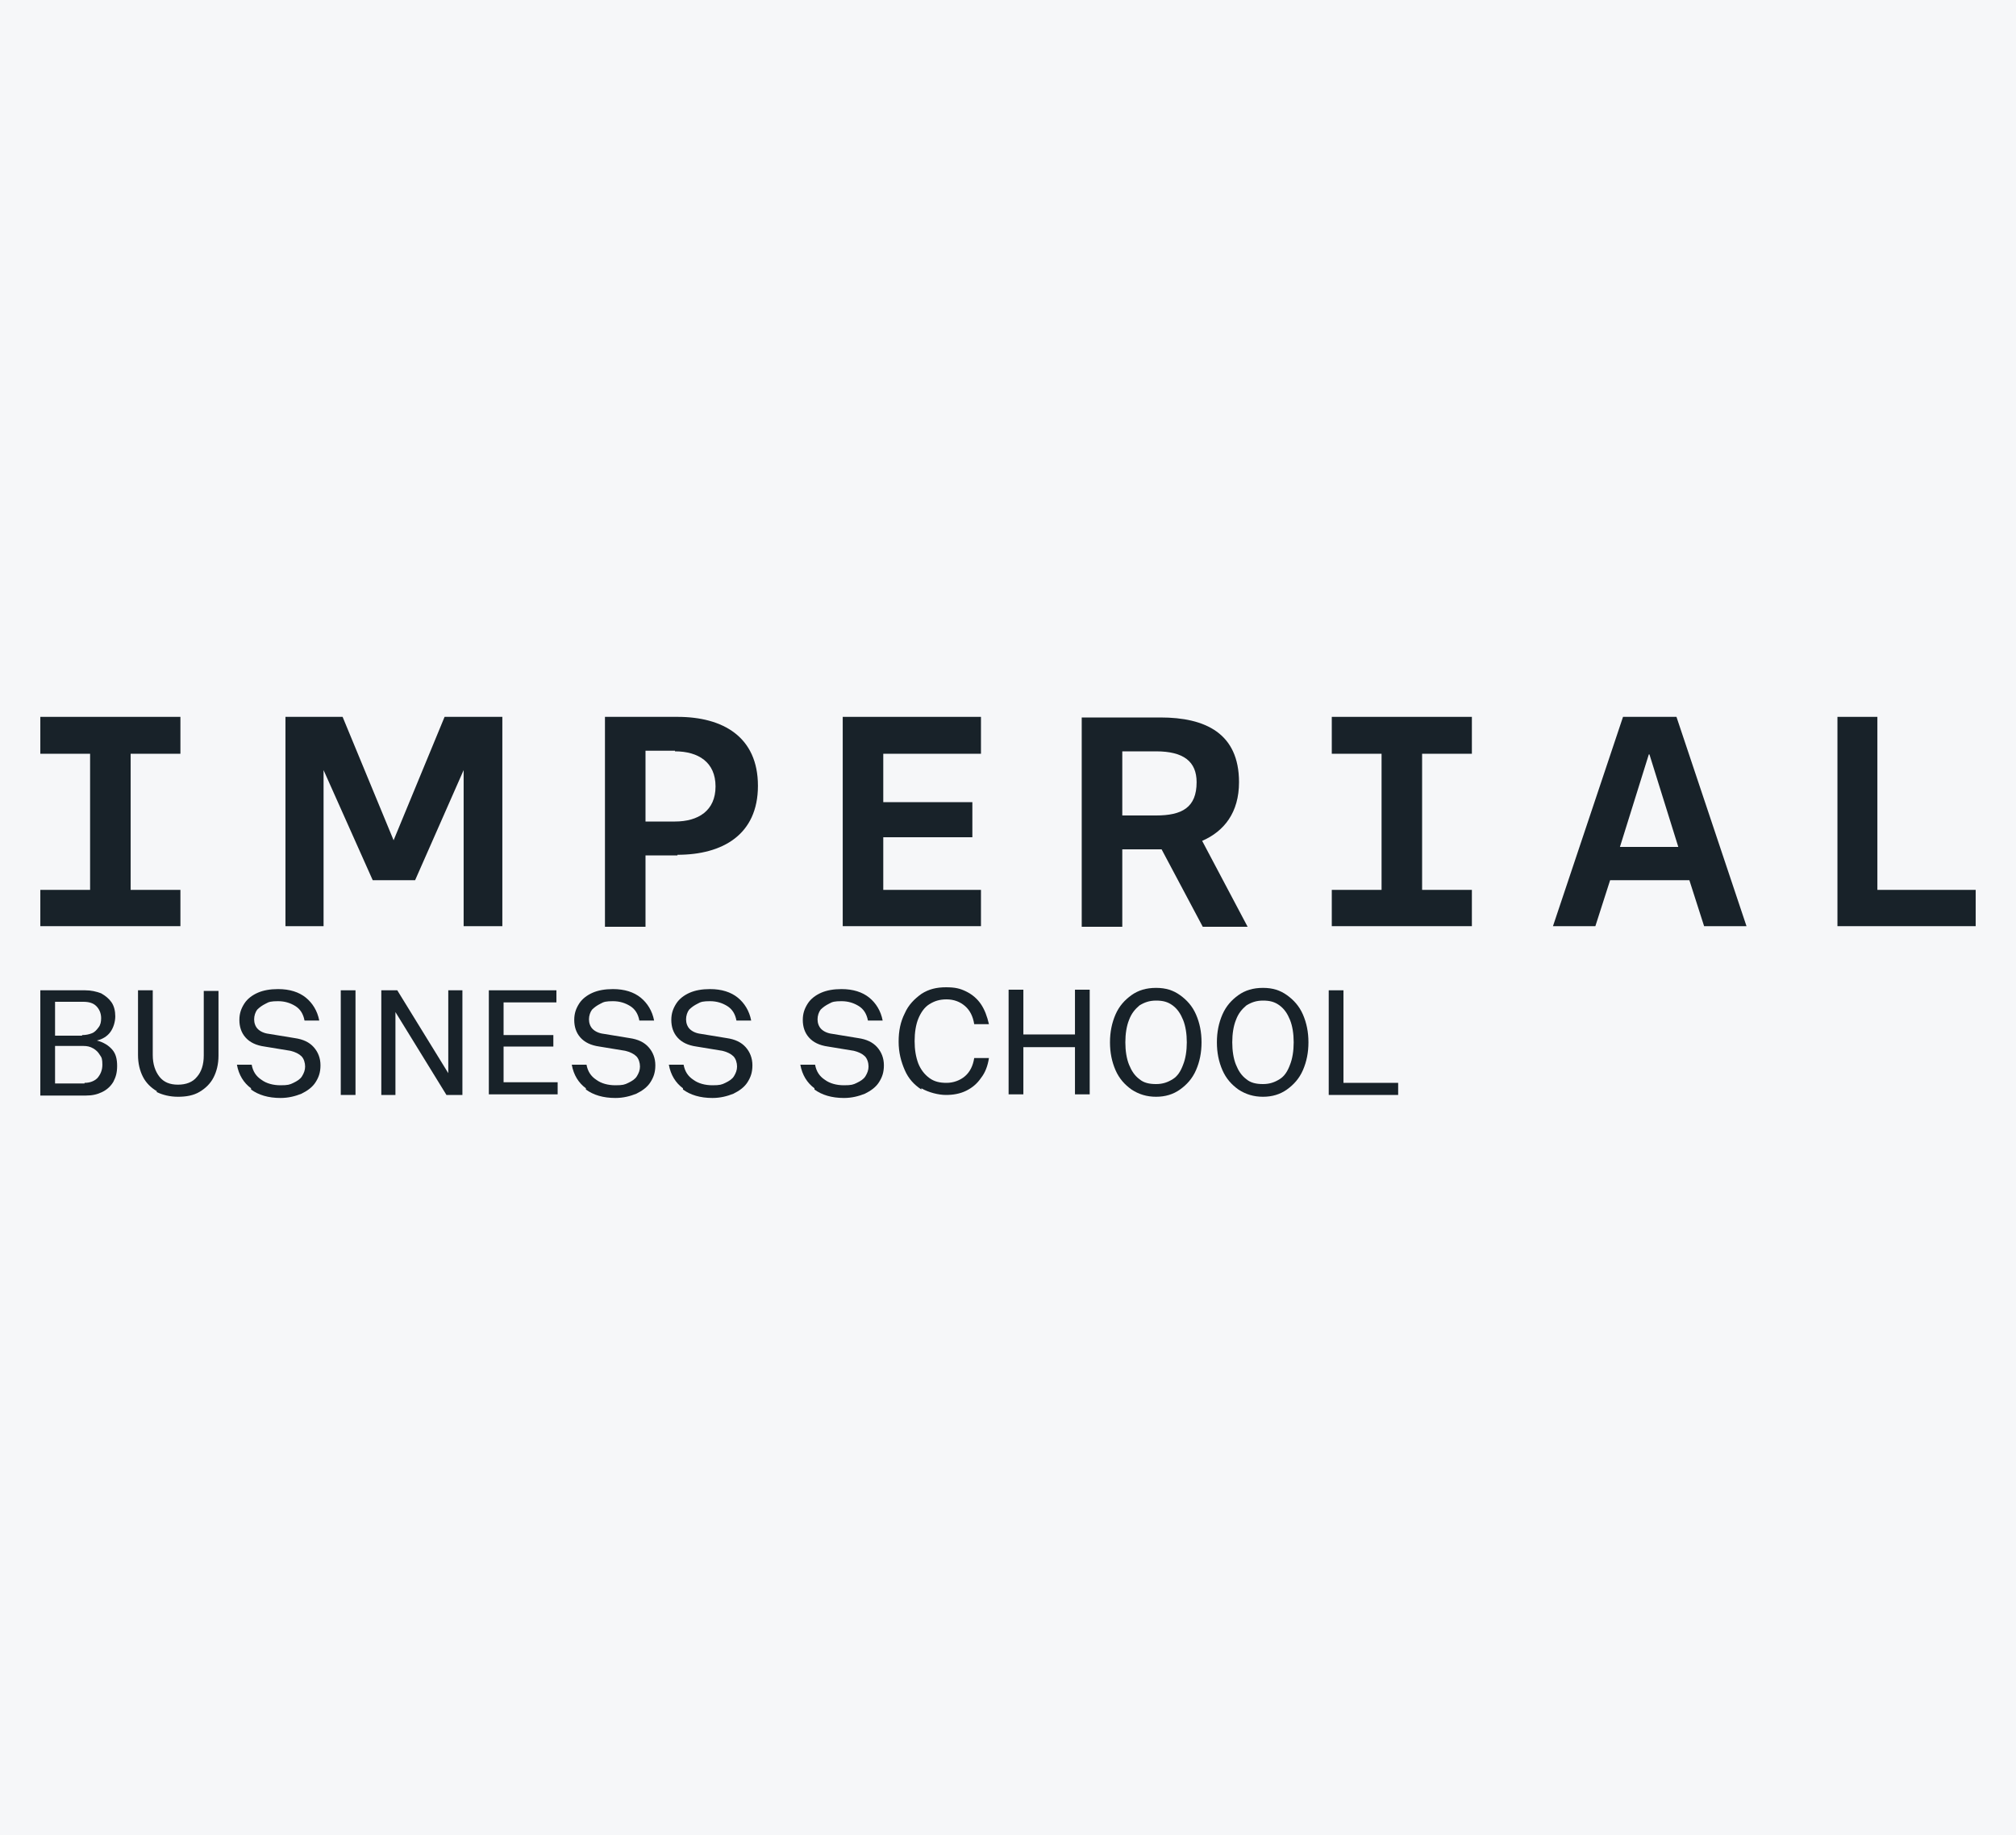 <svg width="100" height="91" viewBox="0 0 100 91" fill="none" xmlns="http://www.w3.org/2000/svg">
<rect width="100" height="91" fill="#F6F7F9"/>
<g clip-path="url(#clip0_28_1378)">
<path d="M2 49.11H4.225C4.53 49.11 4.773 49.17 5.017 49.26C5.23 49.38 5.413 49.53 5.535 49.71C5.657 49.89 5.718 50.13 5.718 50.4C5.718 50.67 5.627 50.97 5.474 51.18C5.322 51.39 5.078 51.54 4.804 51.6C5.139 51.69 5.383 51.84 5.566 52.05C5.749 52.26 5.81 52.53 5.81 52.86C5.81 53.19 5.749 53.4 5.627 53.64C5.505 53.85 5.322 54.03 5.078 54.15C4.834 54.27 4.59 54.33 4.255 54.33H2V49.14V49.11ZM4.072 51.33C4.255 51.33 4.408 51.3 4.56 51.24C4.712 51.18 4.804 51.06 4.895 50.94C4.987 50.82 5.017 50.67 5.017 50.49C5.017 50.25 4.926 50.04 4.773 49.89C4.621 49.74 4.408 49.68 4.133 49.68H2.731V51.36H4.072V51.33ZM4.194 53.7C4.469 53.7 4.682 53.61 4.834 53.46C4.987 53.28 5.078 53.07 5.078 52.8C5.078 52.53 5.048 52.44 4.956 52.32C4.865 52.17 4.773 52.08 4.621 51.99C4.469 51.9 4.316 51.87 4.133 51.87H2.731V53.73H4.194V53.7Z" fill="#182229"/>
<path d="M7.79 54.12C7.486 53.94 7.242 53.7 7.09 53.4C6.937 53.1 6.846 52.74 6.846 52.32V49.11H7.577V52.32C7.577 52.77 7.699 53.13 7.912 53.4C8.126 53.67 8.43 53.79 8.827 53.79C9.223 53.79 9.558 53.67 9.771 53.4C9.985 53.16 10.107 52.8 10.107 52.35V49.14H10.838V52.35C10.838 52.77 10.747 53.13 10.594 53.43C10.442 53.73 10.198 53.97 9.893 54.15C9.589 54.33 9.223 54.39 8.827 54.39C8.43 54.39 8.065 54.3 7.76 54.15L7.79 54.12Z" fill="#182229"/>
<path d="M12.453 53.97C12.088 53.7 11.844 53.31 11.752 52.8H12.484C12.545 53.13 12.697 53.37 12.972 53.55C13.215 53.73 13.55 53.82 13.916 53.82C14.282 53.82 14.373 53.79 14.556 53.7C14.739 53.61 14.892 53.52 14.983 53.37C15.074 53.22 15.135 53.07 15.135 52.89C15.135 52.71 15.074 52.5 14.952 52.38C14.831 52.26 14.648 52.17 14.404 52.11L13.124 51.9C12.697 51.84 12.392 51.69 12.179 51.45C11.966 51.21 11.874 50.91 11.874 50.58C11.874 50.25 11.966 50.01 12.118 49.77C12.271 49.53 12.514 49.35 12.789 49.23C13.063 49.11 13.398 49.05 13.794 49.05C14.373 49.05 14.831 49.2 15.166 49.47C15.501 49.74 15.745 50.13 15.836 50.61H15.105C15.044 50.28 14.892 50.04 14.648 49.89C14.404 49.74 14.13 49.65 13.794 49.65C13.459 49.65 13.337 49.68 13.185 49.77C13.002 49.86 12.88 49.95 12.758 50.07C12.667 50.19 12.606 50.37 12.606 50.55C12.606 50.73 12.667 50.91 12.789 51.03C12.911 51.15 13.093 51.24 13.337 51.27L14.617 51.48C15.044 51.54 15.349 51.69 15.562 51.93C15.775 52.17 15.897 52.47 15.897 52.83C15.897 53.19 15.806 53.43 15.653 53.67C15.501 53.91 15.257 54.09 14.952 54.24C14.648 54.36 14.312 54.45 13.916 54.45C13.307 54.45 12.819 54.3 12.453 54.03V53.97Z" fill="#182229"/>
<path d="M16.903 49.11H17.634V54.3H16.903V49.11Z" fill="#182229"/>
<path d="M18.914 49.11H19.706L22.236 53.22V49.11H22.937V54.3H22.145L19.615 50.19V54.3H18.914V49.11Z" fill="#182229"/>
<path d="M24.248 49.11H27.6V49.71H24.979V51.33H27.448V51.9H24.979V53.67H27.661V54.27H24.248V49.08V49.11Z" fill="#182229"/>
<path d="M29.063 53.97C28.697 53.7 28.453 53.31 28.362 52.8H29.093C29.154 53.13 29.307 53.37 29.581 53.55C29.825 53.73 30.16 53.82 30.526 53.82C30.891 53.82 30.983 53.79 31.166 53.7C31.349 53.61 31.501 53.52 31.592 53.37C31.684 53.22 31.745 53.07 31.745 52.89C31.745 52.71 31.684 52.5 31.562 52.38C31.44 52.26 31.257 52.17 31.013 52.11L29.733 51.9C29.307 51.84 29.002 51.69 28.788 51.45C28.575 51.21 28.484 50.91 28.484 50.58C28.484 50.25 28.575 50.01 28.727 49.77C28.88 49.53 29.124 49.35 29.398 49.23C29.672 49.11 30.008 49.05 30.404 49.05C30.983 49.05 31.44 49.2 31.775 49.47C32.11 49.74 32.354 50.13 32.446 50.61H31.714C31.653 50.28 31.501 50.04 31.257 49.89C31.013 49.74 30.739 49.65 30.404 49.65C30.069 49.65 29.947 49.68 29.794 49.77C29.611 49.86 29.489 49.95 29.367 50.07C29.276 50.19 29.215 50.37 29.215 50.55C29.215 50.73 29.276 50.91 29.398 51.03C29.52 51.15 29.703 51.24 29.947 51.27L31.227 51.48C31.653 51.54 31.958 51.69 32.171 51.93C32.385 52.17 32.507 52.47 32.507 52.83C32.507 53.19 32.415 53.43 32.263 53.67C32.11 53.91 31.867 54.09 31.562 54.24C31.257 54.36 30.922 54.45 30.526 54.45C29.916 54.45 29.428 54.3 29.063 54.03V53.97Z" fill="#182229"/>
<path d="M33.878 53.97C33.513 53.7 33.269 53.31 33.177 52.8H33.909C33.97 53.13 34.122 53.37 34.396 53.55C34.64 53.73 34.975 53.82 35.341 53.82C35.707 53.82 35.798 53.79 35.981 53.7C36.164 53.61 36.316 53.52 36.408 53.37C36.499 53.22 36.56 53.07 36.56 52.89C36.56 52.71 36.499 52.5 36.377 52.38C36.255 52.26 36.072 52.17 35.829 52.11L34.549 51.9C34.122 51.84 33.817 51.69 33.604 51.45C33.391 51.21 33.299 50.91 33.299 50.58C33.299 50.25 33.391 50.01 33.543 49.77C33.695 49.53 33.939 49.35 34.213 49.23C34.488 49.11 34.823 49.05 35.219 49.05C35.798 49.05 36.255 49.2 36.591 49.47C36.926 49.74 37.17 50.13 37.261 50.61H36.53C36.469 50.28 36.316 50.04 36.072 49.89C35.829 49.74 35.554 49.65 35.219 49.65C34.884 49.65 34.762 49.68 34.61 49.77C34.427 49.86 34.305 49.95 34.183 50.07C34.092 50.19 34.031 50.37 34.031 50.55C34.031 50.73 34.092 50.91 34.213 51.03C34.335 51.15 34.518 51.24 34.762 51.27L36.042 51.48C36.469 51.54 36.773 51.69 36.987 51.93C37.2 52.17 37.322 52.47 37.322 52.83C37.322 53.19 37.231 53.43 37.078 53.67C36.926 53.91 36.682 54.09 36.377 54.24C36.072 54.36 35.737 54.45 35.341 54.45C34.731 54.45 34.244 54.3 33.878 54.03V53.97Z" fill="#182229"/>
<path d="M40.4 53.97C40.035 53.7 39.791 53.31 39.699 52.8H40.431C40.492 53.13 40.644 53.37 40.918 53.55C41.162 53.73 41.497 53.82 41.863 53.82C42.229 53.82 42.32 53.79 42.503 53.7C42.686 53.61 42.838 53.52 42.93 53.37C43.021 53.22 43.082 53.07 43.082 52.89C43.082 52.71 43.021 52.5 42.899 52.38C42.777 52.26 42.594 52.17 42.351 52.11L41.071 51.9C40.644 51.84 40.339 51.69 40.126 51.45C39.913 51.21 39.821 50.91 39.821 50.58C39.821 50.25 39.913 50.01 40.065 49.77C40.217 49.53 40.461 49.35 40.735 49.23C41.01 49.11 41.345 49.05 41.741 49.05C42.32 49.05 42.777 49.2 43.113 49.47C43.448 49.74 43.692 50.13 43.783 50.61H43.052C42.991 50.28 42.838 50.04 42.594 49.89C42.351 49.74 42.076 49.65 41.741 49.65C41.406 49.65 41.284 49.68 41.132 49.77C40.949 49.86 40.827 49.95 40.705 50.07C40.614 50.19 40.553 50.37 40.553 50.55C40.553 50.73 40.614 50.91 40.735 51.03C40.857 51.15 41.04 51.24 41.284 51.27L42.564 51.48C42.991 51.54 43.295 51.69 43.509 51.93C43.722 52.17 43.844 52.47 43.844 52.83C43.844 53.19 43.753 53.43 43.6 53.67C43.448 53.91 43.204 54.09 42.899 54.24C42.594 54.36 42.259 54.45 41.863 54.45C41.254 54.45 40.766 54.3 40.4 54.03V53.97Z" fill="#182229"/>
<path d="M45.703 54.03C45.337 53.79 45.063 53.49 44.88 53.07C44.697 52.65 44.575 52.2 44.575 51.66C44.575 51.12 44.667 50.67 44.88 50.25C45.063 49.83 45.368 49.53 45.703 49.29C46.069 49.05 46.465 48.96 46.922 48.96C47.379 48.96 47.623 49.02 47.928 49.17C48.232 49.32 48.476 49.53 48.659 49.8C48.842 50.07 48.964 50.4 49.055 50.79H48.324C48.263 50.4 48.11 50.1 47.867 49.89C47.623 49.68 47.318 49.56 46.952 49.56C46.587 49.56 46.343 49.65 46.099 49.8C45.855 49.95 45.672 50.22 45.55 50.52C45.428 50.82 45.368 51.21 45.368 51.63C45.368 52.05 45.428 52.41 45.55 52.74C45.672 53.04 45.855 53.28 46.099 53.46C46.343 53.64 46.617 53.7 46.952 53.7C47.288 53.7 47.623 53.58 47.867 53.37C48.11 53.16 48.263 52.86 48.324 52.47H49.055C48.994 52.86 48.872 53.19 48.659 53.46C48.476 53.73 48.232 53.94 47.928 54.09C47.623 54.24 47.288 54.3 46.922 54.3C46.556 54.3 46.069 54.18 45.703 53.97V54.03Z" fill="#182229"/>
<path d="M50.03 54.27V49.08H50.762V51.3H53.322V49.08H54.053V54.27H53.322V51.93H50.762V54.27H50.03Z" fill="#182229"/>
<path d="M56.126 54.03C55.791 53.79 55.516 53.49 55.333 53.07C55.151 52.65 55.059 52.2 55.059 51.69C55.059 51.18 55.151 50.73 55.333 50.31C55.516 49.89 55.791 49.59 56.126 49.35C56.461 49.11 56.857 48.99 57.345 48.99C57.832 48.99 58.198 49.11 58.533 49.35C58.869 49.59 59.143 49.89 59.326 50.31C59.509 50.73 59.6 51.18 59.6 51.69C59.6 52.2 59.509 52.65 59.326 53.07C59.143 53.49 58.869 53.79 58.533 54.03C58.198 54.27 57.802 54.39 57.345 54.39C56.888 54.39 56.492 54.27 56.126 54.03ZM56.004 52.8C56.126 53.1 56.278 53.34 56.522 53.52C56.735 53.7 57.01 53.76 57.345 53.76C57.68 53.76 57.924 53.67 58.168 53.52C58.411 53.37 58.564 53.13 58.686 52.8C58.808 52.5 58.869 52.11 58.869 51.69C58.869 51.27 58.808 50.88 58.686 50.58C58.564 50.28 58.411 50.04 58.168 49.86C57.924 49.68 57.68 49.62 57.345 49.62C57.01 49.62 56.766 49.71 56.522 49.86C56.309 50.04 56.126 50.25 56.004 50.58C55.882 50.88 55.821 51.27 55.821 51.69C55.821 52.11 55.882 52.5 56.004 52.8Z" fill="#182229"/>
<path d="M61.428 54.03C61.093 53.79 60.819 53.49 60.636 53.07C60.453 52.65 60.362 52.2 60.362 51.69C60.362 51.18 60.453 50.73 60.636 50.31C60.819 49.89 61.093 49.59 61.428 49.35C61.764 49.11 62.16 48.99 62.648 48.99C63.135 48.99 63.501 49.11 63.836 49.35C64.171 49.59 64.446 49.89 64.629 50.31C64.811 50.73 64.903 51.18 64.903 51.69C64.903 52.2 64.811 52.65 64.629 53.07C64.446 53.49 64.171 53.79 63.836 54.03C63.501 54.27 63.105 54.39 62.648 54.39C62.19 54.39 61.794 54.27 61.428 54.03ZM61.307 52.8C61.428 53.1 61.581 53.34 61.825 53.52C62.038 53.7 62.312 53.76 62.648 53.76C62.983 53.76 63.227 53.67 63.47 53.52C63.714 53.37 63.867 53.13 63.989 52.8C64.11 52.5 64.171 52.11 64.171 51.69C64.171 51.27 64.11 50.88 63.989 50.58C63.867 50.28 63.714 50.04 63.47 49.86C63.227 49.68 62.983 49.62 62.648 49.62C62.312 49.62 62.069 49.71 61.825 49.86C61.611 50.04 61.428 50.25 61.307 50.58C61.185 50.88 61.124 51.27 61.124 51.69C61.124 52.11 61.185 52.5 61.307 52.8Z" fill="#182229"/>
<path d="M65.909 49.11H66.64V53.7H69.353V54.3H65.909V49.11Z" fill="#182229"/>
<path d="M41.802 35.55V45.93H48.659V44.13H43.813V41.52H48.232V39.78H43.813V37.38H48.659V35.55H41.802Z" fill="#182229"/>
<path d="M33.482 37.23H32.019V40.74H33.482C34.64 40.74 35.493 40.2 35.493 39C35.493 37.8 34.64 37.26 33.482 37.26M33.604 42.42H32.019V45.96H30.008V35.55H33.604C35.859 35.55 37.596 36.54 37.596 38.97C37.596 41.4 35.829 42.39 33.604 42.39" fill="#182229"/>
<path d="M66.061 35.55V37.38H68.53V44.13H66.061V45.93H73.01V44.13H70.541V37.38H73.01V35.55H66.061Z" fill="#182229"/>
<path d="M59.356 38.79C59.356 40.05 58.625 40.44 57.345 40.44H55.669V37.26H57.345C58.716 37.26 59.356 37.77 59.356 38.79ZM61.459 38.79C61.459 36.36 59.783 35.58 57.558 35.58H53.657V45.96H55.669V42.12H57.345C57.436 42.12 57.528 42.12 57.619 42.12L59.661 45.96H61.886L59.631 41.7C60.728 41.22 61.459 40.29 61.459 38.79Z" fill="#182229"/>
<path d="M81.817 37.41L83.249 42H80.354L81.787 37.41H81.817ZM80.507 35.55L77.032 45.93H79.135L79.867 43.65H83.798L84.529 45.93H86.632L83.158 35.55H80.537H80.507Z" fill="#182229"/>
<path d="M91.143 35.55V45.93H98V44.13H93.124V35.55H91.143Z" fill="#182229"/>
<path d="M22.053 35.55L19.524 41.67L16.994 35.55H14.16V45.93H16.05V38.19L18.488 43.65H18.579H20.469H20.591L22.998 38.19V45.93H24.918V35.55H22.053Z" fill="#182229"/>
<path d="M2 35.55V37.38H4.469V44.13H2V45.93H8.949V44.13H6.48V37.38H8.949V35.55H2Z" fill="#182229"/>
</g>
<defs>
<clipPath id="clip0_28_1378">
<rect width="96" height="24" fill="white" transform="translate(2 33)"/>
</clipPath>
</defs>
</svg>
